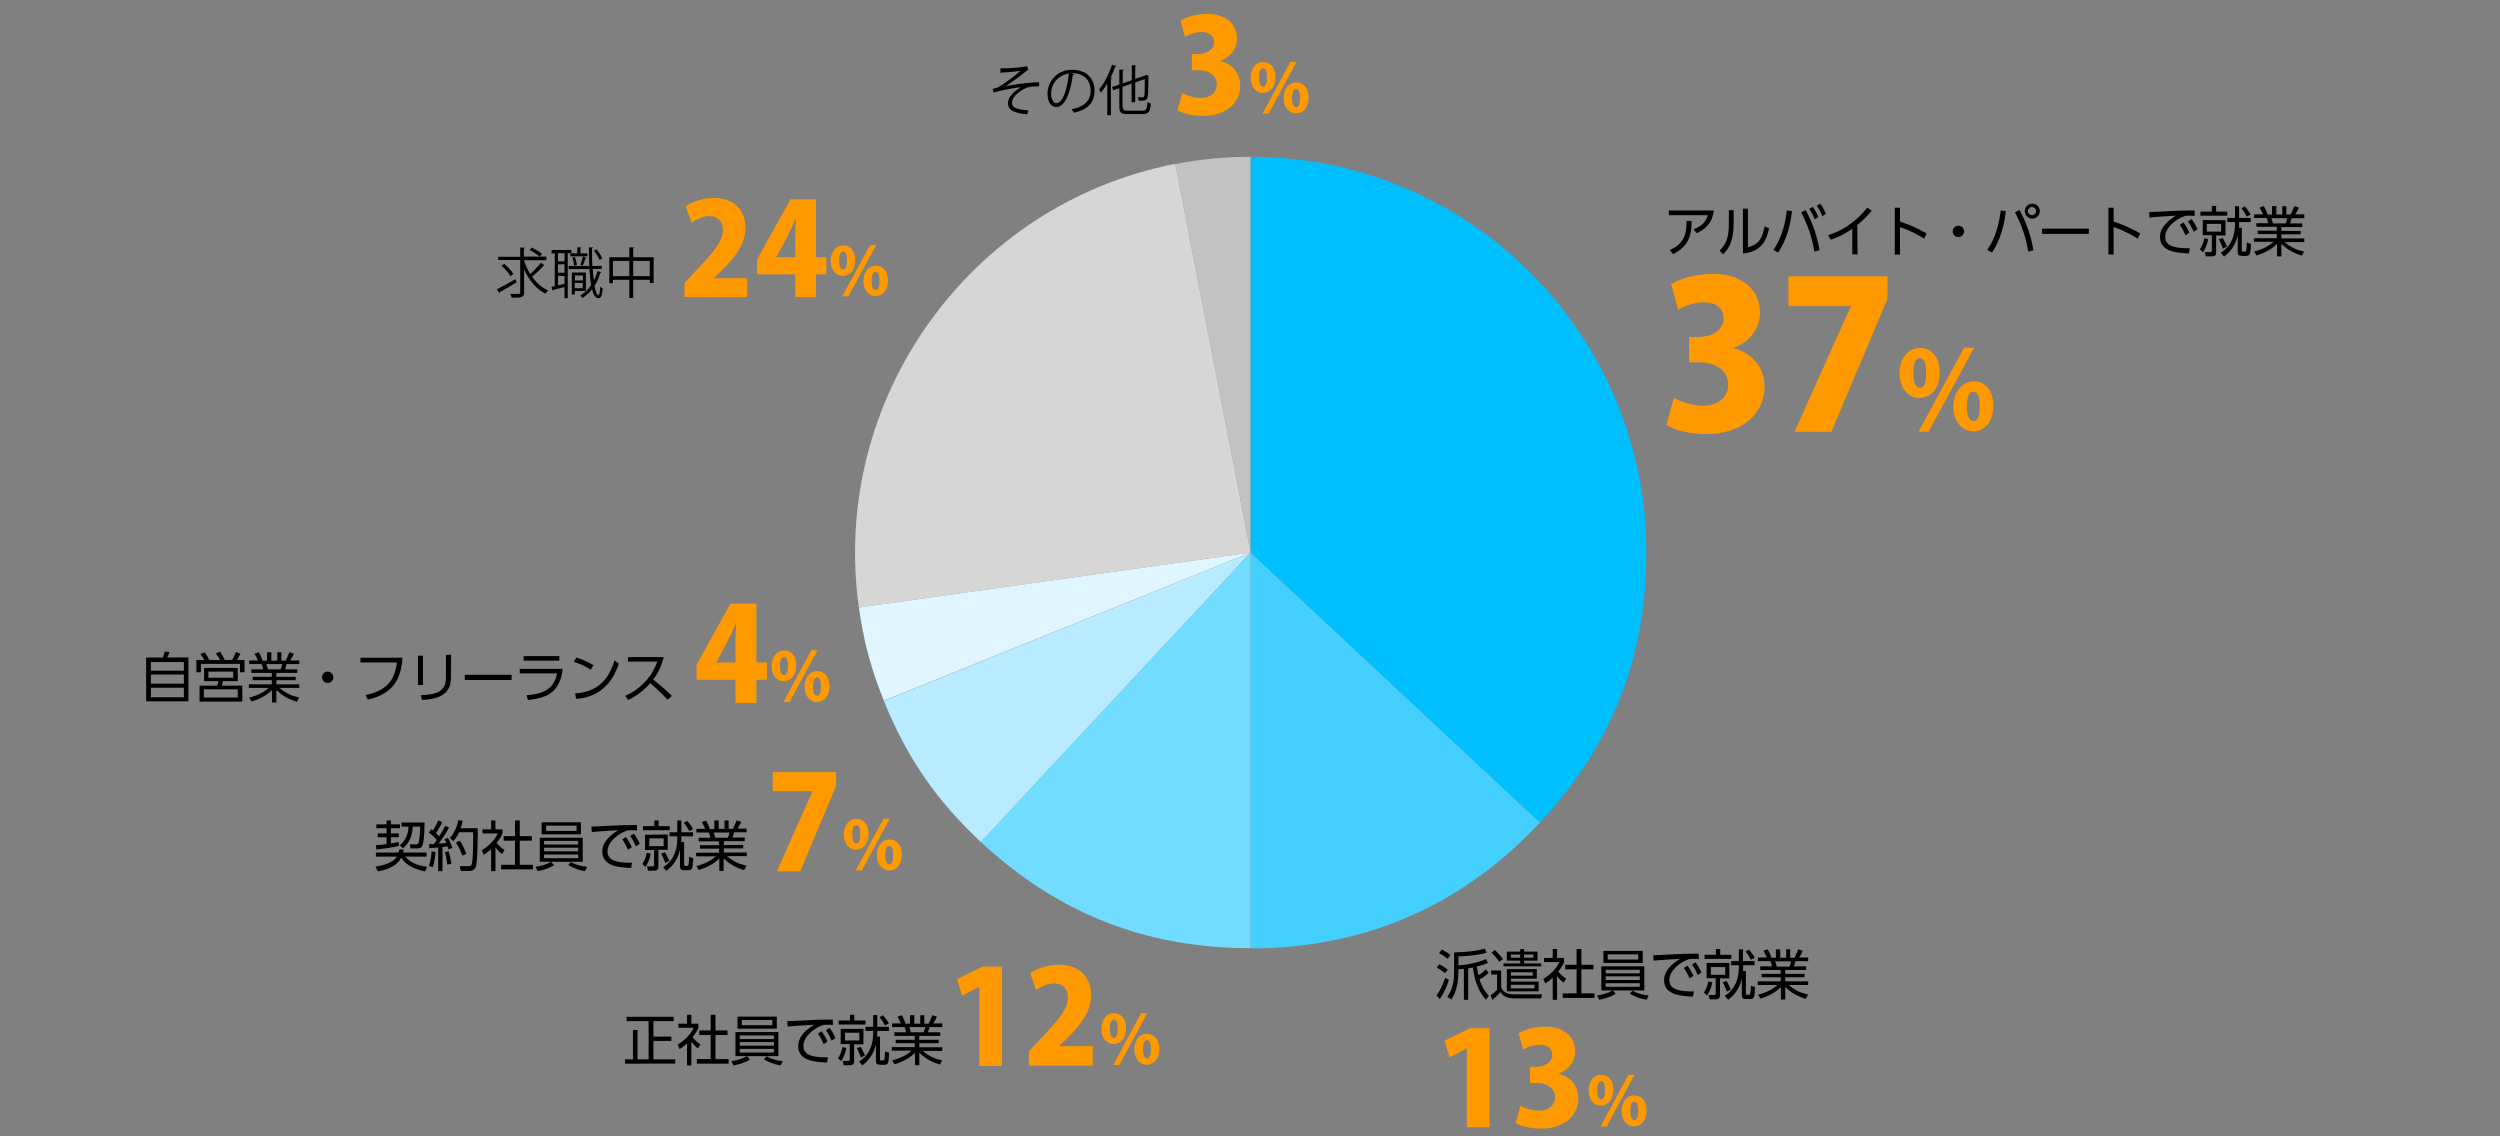 <?xml version="1.0" encoding="utf-8"?>
<!-- Generator: Adobe Illustrator 19.2.1, SVG Export Plug-In . SVG Version: 6.00 Build 0)  -->
<svg version="1.1" id="レイヤー_1" xmlns="http://www.w3.org/2000/svg" xmlns:xlink="http://www.w3.org/1999/xlink" x="0px"
	 y="0px" viewBox="0 0 1100 500" style="enable-background:new 0 0 1100 500;" xml:space="preserve">
<rect x="0" y="0" width="1100" height="500" fill="#808080" stroke="none"/>
<style type="text/css">
	.st0{fill:#C2C2C2;}
	.st1{fill:#D6D6D6;}
	.st2{fill:#DFF5FF;}
	.st3{fill:#B8EBFF;}
	.st4{fill:#72DCFF;}
	.st5{fill:#43D0FF;}
	.st6{fill:#00BFFF;}
	.st7{fill:#FF9900;}
</style>
<g>
	<g>
		<g>
			<g>
				<path class="st0" d="M550.3,243.1L517.1,72.2c11.3-2.2,21.7-3.2,33.2-3.2V243.1z"/>
			</g>
		</g>
		<g>
			<g>
				<path class="st1" d="M550.3,243.1l-172.4,24.2c-12.8-91.4,48.6-177.5,139.2-195.2L550.3,243.1z"/>
			</g>
		</g>
		<g>
			<g>
				<path class="st2" d="M550.3,243.1l-161.4,65.2c-5.8-14.3-8.8-25.8-11-41L550.3,243.1z"/>
			</g>
		</g>
		<g>
			<g>
				<path class="st3" d="M550.3,243.1L431.6,370.5c-19.7-18.4-32.6-37.2-42.7-62.1L550.3,243.1z"/>
			</g>
		</g>
		<g>
			<g>
				<path class="st4" d="M550.3,243.1v174.1c-46.2,0-85-15.3-118.8-46.8L550.3,243.1z"/>
			</g>
		</g>
		<g>
			<g>
				<path class="st5" d="M550.3,243.1l127.3,118.8c-34.1,36.6-77.3,55.4-127.3,55.4V243.1z"/>
			</g>
		</g>
		<g>
			<g>
				<path class="st6" d="M550.3,243.1V69c96.2,0,174.1,78,174.1,174.1c0,46.2-15.3,85-46.8,118.8L550.3,243.1z"/>
			</g>
		</g>
	</g>
	<g>
		<path class="st7" d="M328.7,130.7h-27.5v-6.2l5-5.4c7.4-7.8,11.9-12.8,11.9-18c0-3.3-2-6-6.1-6c-2.9,0-5.7,1.5-7.7,2.9l-2.6-7.2
			c2.7-1.9,7.4-3.7,12.3-3.7c9.7,0,14,5.9,14,13.1c0,7.5-5,13.4-10.2,18.6l-3.6,3.5v0.1h14.6L328.7,130.7L328.7,130.7z"/>
		<path class="st7" d="M359,130.7h-9.1v-10h-16.8v-6.5l14.7-26.5H359v25.5h4.6v7.5H359V130.7z M341.7,113.2h8.2v-8.8
			c0-2.4,0.2-5.3,0.3-7.9H350c-1.2,2.5-2.3,5.1-3.6,7.7l-4.8,8.8v0.2H341.7z"/>
		<path class="st7" d="M376.3,114.5c0,4.6-2.6,6.9-5.4,6.9c-3.3,0-5.4-3-5.4-6.6s2-6.8,5.5-6.8C374.8,107.9,376.3,111.3,376.3,114.5
			z M369.2,114.8c0,2.4,0.6,3.8,1.8,3.8c1.1,0,1.7-1.4,1.7-3.9c0-2.4-0.4-4-1.7-4C369.2,110.7,369.2,113.8,369.2,114.8z
			 M373.3,130.4h-2.7l12.2-22.5h2.7L373.3,130.4z M390.7,123.4c0,4.6-2.6,6.9-5.4,6.9c-3.3,0-5.4-3-5.4-6.6s2-6.8,5.5-6.8
			C389.2,116.9,390.7,120.3,390.7,123.4z M383.5,123.8c0,2.4,0.6,3.8,1.8,3.8c1.1,0,1.7-1.4,1.7-3.9c0-2.3-0.4-4-1.7-4
			C384.6,119.6,383.5,120.2,383.5,123.8z"/>
	</g>
	<g>
		<path class="st7" d="M537.1,26.9c4.8,1.1,8.6,5.1,8.6,10.8c0,7.4-6.1,13.3-16.4,13.3c-4.8,0-9-1.1-11.2-2.5l2.1-7.6
			c1.7,1,5.1,2.2,8.2,2.2c4.5,0,7-2.6,7-5.9c0-4.4-3.9-6.3-8.1-6.3h-2.9v-7.1h2.6c3.2,0,7.2-1.6,7.2-5.2c0-2.6-1.9-4.5-5.5-4.5
			c-2.8,0-5.6,1.1-7.3,2.1l-2-7.2c2.3-1.4,7-2.9,11.7-2.9c8.6,0,13.2,4.9,13.2,10.8c0,4.5-2.7,8.1-7.3,9.9v0.1H537.1z"/>
		<path class="st7" d="M561.2,33.9c0,4.6-2.7,7-5.5,7c-3.3,0-5.4-3-5.4-6.7s2-6.9,5.5-6.9C559.6,27.2,561.2,30.6,561.2,33.9z
			 M554,34.2c0,2.4,0.6,3.9,1.8,3.9s1.7-1.4,1.7-4c0-2.4-0.4-4-1.7-4C554,30,554,33.2,554,34.2z M558.2,50h-2.7l12.3-22.8h2.7
			L558.2,50z M575.8,42.9c0,4.7-2.6,7-5.5,7c-3.4,0-5.5-3-5.5-6.7s2-6.9,5.5-6.9C574.3,36.3,575.8,39.7,575.8,42.9z M568.5,43.3
			c0,2.4,0.7,3.8,1.8,3.8c1.2,0,1.7-1.4,1.7-4c0-2.4-0.4-4-1.7-4C569.6,39.1,568.5,39.7,568.5,43.3z"/>
	</g>
	<g>
		<path class="st7" d="M762.9,153.3c7.5,1.8,13.5,7.9,13.5,16.9c0,11.5-9.5,20.8-25.7,20.8c-7.5,0-14-1.8-17.5-4l3.3-12
			c2.6,1.6,8,3.5,12.9,3.5c7,0,11-4,11-9.2c0-6.8-6.1-9.9-12.7-9.9h-4.5v-11.1h4c5,0,11.2-2.4,11.2-8.2c0-4.1-3-7.1-8.6-7.1
			c-4.4,0-8.8,1.8-11.4,3.3l-3.1-11.3c3.6-2.3,10.9-4.5,18.4-4.5c13.5,0,20.7,7.7,20.7,16.9c0,7-4.2,12.7-11.4,15.6v0.3H762.9z"/>
		<path class="st7" d="M786.9,121.6h43.6v9.9L805.8,190h-16.2l24.7-55.1v-0.2h-27.4L786.9,121.6L786.9,121.6z"/>
		<path class="st7" d="M853.5,163.8c0,7.5-4.3,11.3-8.9,11.3c-5.4,0-8.8-4.8-8.8-10.8s3.3-11.2,9-11.2
			C851,153.1,853.5,158.6,853.5,163.8z M841.9,164.4c0,3.9,1,6.2,2.9,6.2s2.7-2.3,2.7-6.5c0-3.9-0.7-6.5-2.8-6.5
			C841.9,157.6,841.9,162.7,841.9,164.4z M848.6,189.9h-4.4l20-36.9h4.4L848.6,189.9z M877.1,178.5c0,7.5-4.3,11.3-8.8,11.3
			c-5.4,0-8.8-4.8-8.8-10.8s3.3-11.2,9-11.2C874.6,167.8,877.1,173.3,877.1,178.5z M865.4,179.1c0,3.9,1.1,6.2,3,6.2
			s2.7-2.3,2.7-6.5c0-3.8-0.7-6.5-2.8-6.5C867.1,172.3,865.4,173.2,865.4,179.1z"/>
	</g>
	<g>
		<path class="st7" d="M645.4,496v-34.7h-0.1l-7.5,3.9l-2.2-7.3l11.2-5.5h8.6V496H645.4z"/>
		<path class="st7" d="M685.9,472.5c4.8,1.1,8.6,5.1,8.6,10.8c0,7.4-6.1,13.3-16.4,13.3c-4.8,0-9-1.1-11.2-2.5l2.1-7.6
			c1.7,1,5.1,2.2,8.2,2.2c4.5,0,7-2.6,7-5.9c0-4.4-3.9-6.3-8.1-6.3h-2.9v-7.1h2.6c3.2,0,7.2-1.6,7.2-5.2c0-2.6-1.9-4.5-5.5-4.5
			c-2.8,0-5.6,1.1-7.3,2.1l-2-7.2c2.3-1.4,7-2.9,11.7-2.9c8.6,0,13.2,4.9,13.2,10.8c0,4.5-2.7,8.1-7.3,9.9v0.1H685.9z"/>
		<path class="st7" d="M709.9,479.5c0,4.6-2.7,7-5.5,7c-3.3,0-5.4-3-5.4-6.7s2-6.9,5.5-6.9C708.4,472.9,709.9,476.3,709.9,479.5z
			 M702.7,479.8c0,2.4,0.6,3.9,1.8,3.9s1.7-1.4,1.7-4c0-2.4-0.4-4-1.7-4C702.8,475.7,702.7,478.8,702.7,479.8z M706.9,495.7h-2.7
			l12.3-22.8h2.7L706.9,495.7z M724.5,488.6c0,4.7-2.6,7-5.5,7c-3.4,0-5.5-3-5.5-6.7s2-6.9,5.5-6.9C723,482,724.5,485.4,724.5,488.6
			z M717.3,489c0,2.4,0.7,3.8,1.8,3.8c1.2,0,1.7-1.4,1.7-4c0-2.4-0.4-4-1.7-4C718.3,484.8,717.3,485.3,717.3,489z"/>
	</g>
	<g>
		<path d="M754.1,92.6c-0.9,6.4-4.4,8.4-7.5,10l-1.4-1.7c4.7-1.9,5.7-4.3,6.2-6.2h-17.1v-2.1C734.3,92.6,754.1,92.6,754.1,92.6z
			 M734.7,110c6.6-2.8,7.4-7.5,7.4-12.8h2.2c0,4.7-0.4,10.9-8.2,14.6L734.7,110z"/>
		<path d="M762.8,98.3c0,7.8-2.2,11.2-4.6,13.6l-1.6-1.6c2.7-2.7,4.1-5.4,4.1-11.8v-6h2.1V98.3z M769.1,108.8c3-0.9,6-1.8,7.3-9.2
			l2,0.9c-1.1,4.8-3,10.3-11.5,11V91.8h2.2V108.8z"/>
		<path d="M788.5,92.9c-1.2,10.4-4.5,15.7-6.1,18.2l-2.1-1.1c2-3.1,4.8-7.8,5.9-17.4L788.5,92.9z M798.3,110.7
			c-0.9-5.7-2.6-11.2-5.8-17.3l2-1c1.5,2.8,4.7,9.1,6.1,17.7L798.3,110.7z M797.6,91c0.6,0.9,1.5,2.1,2.5,4.5l-1.6,1
			c-0.8-1.9-1.3-2.9-2.4-4.6L797.6,91z M800.9,89.6c1,1.3,1.6,2.5,2.5,4.5l-1.6,1c-0.7-1.9-1.3-2.9-2.4-4.6L800.9,89.6z"/>
		<path d="M817.3,111.9H815v-11.2c-3.3,2.3-6.4,3.7-9.5,4.8l-1.1-2c6.8-2.1,12.7-6.5,17.2-12.1l2,1.3c-1.1,1.2-3,3.6-6.4,6.3
			L817.3,111.9L817.3,111.9z"/>
		<path d="M846.6,105c-1.6-1-5.6-3.4-10.6-5.1V112h-2.3V91.4h2.3v6.1c4.5,1.4,8.3,3.3,11.7,5.2L846.6,105z"/>
		<path d="M864.2,101.8c0,1.3-1.1,2.5-2.5,2.5s-2.5-1.1-2.5-2.5s1.1-2.5,2.5-2.5C863.1,99.3,864.2,100.4,864.2,101.8z"/>
		<path d="M882.6,92.9c-1.2,10.4-4.5,15.7-6.1,18.2l-2.1-1.1c2-3.1,4.8-7.8,5.9-17.4L882.6,92.9z M892.4,110.7
			c-0.9-5.7-2.6-11.2-5.8-17.3l2-1c1.5,2.8,4.7,9.1,6.1,17.7L892.4,110.7z M897.5,92.9c0,1.8-1.5,3.3-3.3,3.3s-3.3-1.5-3.3-3.3
			c0-1.9,1.5-3.3,3.3-3.3S897.5,91,897.5,92.9z M892.3,92.9c0,1,0.8,1.8,1.8,1.8s1.8-0.8,1.8-1.8s-0.8-1.8-1.8-1.8
			S892.3,91.9,892.3,92.9z"/>
		<path d="M919.1,100.6v2.3h-20.6v-2.3H919.1z"/>
		<path d="M940.6,105c-1.6-1-5.6-3.4-10.6-5.1V112h-2.3V91.4h2.3v6.1c4.5,1.4,8.3,3.3,11.7,5.2L940.6,105z"/>
		<path d="M965.7,95c-1-0.1-1.8-0.1-2.4-0.1c-1.2,0-1.7,0-2.4,0.3c-3.5,1.2-8.2,4.9-8.2,9c0,3.1,2.3,4.1,4.8,4.6
			c1.5,0.3,3.9,0.5,6,0.4l-0.4,2.3c-4.7-0.2-12.7-0.5-12.7-7.2c0-4.6,4.2-7.7,7-9.4c-0.7,0-9,0.5-11.6,0.8l-0.2-2.4
			c1.2,0,5.3-0.2,6.6-0.3c5.7-0.3,7.9-0.4,13.4-0.4L965.7,95z M960.7,97.9c1.1,1.4,1.8,2.7,2.6,4.5l-1.7,1.1c-0.8-1.9-1.4-3-2.5-4.6
			L960.7,97.9z M964.3,96.4c1.2,1.5,1.8,2.7,2.6,4.5l-1.7,1.1c-0.8-1.9-1.4-3-2.5-4.6L964.3,96.4z"/>
		<path d="M967.9,109.7c1.1-1.4,1.8-3.6,2-4.9l1.7,0.4c-0.1,0.7-0.6,3.4-2.3,5.8L967.9,109.7z M973.2,93.1v-2.5h1.9v2.5h4.9v1.8
			h-11.8v-1.8H973.2z M979.2,96.9v6.7h-4.1v7.4c0,0.6,0,1.8-1.8,1.8h-2.8l-0.4-1.9h2.5c0.4,0,0.6-0.3,0.6-0.6v-6.8h-4v-6.7
			L979.2,96.9L979.2,96.9z M977.3,98.5H971v3.4h6.3V98.5z M978.1,109.4c-0.4-1.1-1-2.8-1.8-4.1l1.7-0.6c0.6,1.1,1.4,2.6,1.9,3.8
			L978.1,109.4z M977.2,111.2c2-1.3,6.2-4.5,6.2-12.7v-0.8H980v-1.8h3.4v-5.2h1.8v5.2h5.1v1.8h-5.1v0.9c0,0.5,0,0.9-0.1,1.6h1.3v10
			c0,0.3,0,0.5,0.5,0.5h0.7c0.5,0,0.6-0.2,0.7-0.4c0.2-0.5,0.3-2.6,0.3-3.6l1.8,0.6c0,1.7-0.2,3.6-0.4,4.2c-0.2,0.7-0.8,1.1-1.7,1.1
			h-1.8c-1.5,0-1.9-0.5-1.9-1.8v-7.2c-1.2,5.5-4.6,8.2-6,9.3L977.2,111.2z M988.6,95.3c-0.7-1.3-1.4-2.5-2.4-3.6l1.5-0.9
			c1.4,1.5,2.4,3.3,2.6,3.6L988.6,95.3z"/>
		<path d="M1012.8,112.5c-4.8-1.6-6.7-3.1-9-5.2v5.5h-1.9v-5.5c-2.7,2.7-5.9,4.1-9,5.1l-1.1-1.7c4.6-1.3,6.6-2.6,8.6-4.3h-8.7v-1.6
			h10.1V103h-8.4v-1.5h8.4v-1.7h-9v-1.6h5.2c-0.1-0.4-0.3-1.4-0.7-2.3h-5.5v-1.6h3.9c-0.5-1.1-0.6-1.4-1.5-3l1.9-0.6
			c0.8,1.4,1.2,2.3,1.6,3.7h2v-3.7h1.9v3.7h2.6v-3.7h1.8v3.7h1.9c0.2-0.4,1-2,1.6-3.7l2,0.6c-0.4,1.1-0.9,1.9-1.6,3h4V96h-5.6
			c-0.3,1.1-0.3,1.2-0.7,2.3h5.4v1.6h-9.2v1.7h8.5v1.5h-8.5v1.8h10.1v1.6h-8.7c2.9,2.4,5.3,3.5,8.6,4.2L1012.8,112.5z M1005.7,98.3
			c0.3-0.7,0.4-1.2,0.7-2.3h-7c0.2,0.7,0.6,1.8,0.7,2.3H1005.7z"/>
	</g>
	<g>
		<path d="M632.1,438c1.6-2.3,2.7-4.6,3.8-7.8l1.6,1c-1.2,3.6-2.3,5.9-4,8.4L632.1,438z M635.8,428.2c-1.1-1-2.2-1.7-3.6-2.4l1-1.5
			c1.6,0.6,3,1.7,3.8,2.4L635.8,428.2z M637,421.9c-0.7-0.6-2-1.6-3.8-2.5l1.2-1.6c1.2,0.6,2.3,1.2,3.8,2.4L637,421.9z M655,428
			c-1.2,1.2-2.4,2.1-4,3c1.2,3.8,2.8,5.7,4.1,7.2l-1.3,1.7c-4.1-4.4-5.4-11.1-5.7-14.2c-0.7,0.1-1.4,0.3-2.1,0.4v13.8h-1.9v-13.6
			c-0.4,0-0.9,0.1-2.4,0.2v1c0,7.7-2.4,11.1-3.1,12.3l-1.8-1.2c2.8-3.9,3-8,3-11.1v-8.4c8.2-0.3,11-1,13.5-1.7l0.8,1.8
			c-4.3,1.2-8.8,1.5-12.4,1.6v4c4-0.3,8.5-1.2,12.1-2.8l0.9,1.7c-1,0.4-2.2,0.9-4.9,1.6c0.3,2,0.6,3.3,0.7,3.8
			c0.2-0.1,1.8-1,3.3-2.6L655,428z"/>
		<path d="M660.5,427v7.1c0.6,3.1,4,3.4,5.6,3.4h12.4l-0.4,1.8h-11.9c-4.2,0-5.4-1.9-6-2.8c-0.6,0.7-1.4,1.6-3.5,3.5l-0.8-2.1
			c1.2-0.8,1.9-1.4,2.8-2.4v-6.7h-2.6V427H660.5z M659.7,423.2c-0.5-0.7-1.4-2.1-3.4-4l1.4-1.2c2.4,2.2,3.1,3.3,3.6,4L659.7,423.2z
			 M678.1,425.2h-16.6v-1.3h7.4v-1.2H663v-4h5.9v-1.1h1.7v1.1h5.9v4h-5.9v1.2h7.5L678.1,425.2L678.1,425.2z M676.2,430.6h-11.4v1.3
			H677v4.3h-14v-9.8h13.2V430.6z M668.9,420h-4.1v1.4h4.1V420z M674.4,427.8h-9.6v1.5h9.6V427.8z M675.2,433.3h-10.4v1.6h10.4V433.3
			z M674.7,420h-4.1v1.4h4.1V420z"/>
		<path d="M685.1,439.9h-1.9v-9.7c-1.5,1.4-2.6,2.1-3.3,2.5l-0.8-2c4-2.4,6.2-5.5,7-7.4h-6.7v-1.8h3.8v-3.9h1.9v3.9h3.1v1.8
			c-0.2,0.6-0.9,2.1-2.6,4.2c1.3,1.5,2.1,2.2,3.5,3.1l-1.1,1.8c-1.3-1-1.5-1.3-2.9-2.9V439.9z M695.8,417.6v6.9h5.3v2h-5.3v10.6h5.8
			v2h-14v-2h6.1v-10.6h-5v-2h5v-6.9H695.8z"/>
		<path d="M710.9,437.3c-2.1,1.3-4.7,2.1-7.2,2.6l-1-1.9c2.5-0.3,4.9-1.1,6.9-2.2L710.9,437.3z M723.5,425.2v10.6h-18.9v-10.6H723.5
			z M722.8,418.4v5.3h-17.3v-5.3H722.8z M706.5,426.7v1.6h15v-1.6H706.5z M706.5,429.6v1.6h15v-1.6H706.5z M706.5,432.6v1.6h15v-1.6
			H706.5z M707.4,419.9v2.3h13.4v-2.3H707.4z M718.3,435.9c2.1,1.2,4.6,1.9,7.1,2.1l-0.9,1.9c-2.7-0.4-5.2-1.4-7.4-2.7L718.3,435.9z
			"/>
		<path d="M747.5,422c-1-0.1-1.8-0.1-2.4-0.1c-1.2,0-1.7,0-2.4,0.3c-3.5,1.2-8.2,4.9-8.2,9c0,3.1,2.3,4.1,4.8,4.6
			c1.5,0.3,3.9,0.5,6,0.4l-0.4,2.3c-4.7-0.2-12.7-0.5-12.7-7.2c0-4.6,4.2-7.7,7-9.4c-0.7,0-9,0.5-11.6,0.8l-0.2-2.4
			c1.2,0,5.3-0.2,6.6-0.3c5.7-0.3,7.9-0.4,13.4-0.4L747.5,422z M742.5,424.9c1.1,1.4,1.8,2.7,2.6,4.5l-1.7,1.1
			c-0.8-1.9-1.4-3-2.5-4.6L742.5,424.9z M746,423.4c1.2,1.5,1.8,2.7,2.6,4.5L747,429c-0.8-1.9-1.4-3-2.5-4.6L746,423.4z"/>
		<path d="M749.7,436.7c1.1-1.4,1.8-3.6,2-4.9l1.7,0.4c-0.1,0.7-0.6,3.4-2.3,5.8L749.7,436.7z M755,420.1v-2.5h1.9v2.5h4.9v1.8H750
			v-1.8H755z M760.9,423.8v6.7h-4.1v7.4c0,0.6,0,1.8-1.8,1.8h-2.8l-0.4-1.9h2.5c0.4,0,0.6-0.3,0.6-0.6v-6.8h-4v-6.7h10V423.8z
			 M759.1,425.5h-6.3v3.4h6.3V425.5z M759.8,436.3c-0.4-1.1-1-2.8-1.8-4.1l1.7-0.6c0.6,1.1,1.4,2.6,1.9,3.8L759.8,436.3z
			 M758.9,438.2c2-1.3,6.2-4.5,6.2-12.7v-0.8h-3.4v-1.8h3.4v-5.2h1.8v5.2h5.1v1.8h-5v0.9c0,0.5,0,0.9-0.1,1.6h1.3v10
			c0,0.3,0,0.5,0.5,0.5h0.7c0.5,0,0.6-0.2,0.7-0.4c0.2-0.5,0.3-2.6,0.3-3.6l1.8,0.6c0,1.7-0.2,3.6-0.4,4.2c-0.2,0.7-0.8,1.1-1.7,1.1
			h-1.8c-1.5,0-1.9-0.5-1.9-1.8v-7.2c-1.2,5.5-4.6,8.2-6,9.3L758.9,438.2z M770.4,422.3c-0.7-1.3-1.4-2.5-2.4-3.6l1.5-0.9
			c1.4,1.5,2.4,3.3,2.6,3.6L770.4,422.3z"/>
		<path d="M794.5,439.5c-4.8-1.6-6.7-3.1-9-5.2v5.5h-1.9v-5.5c-2.7,2.7-5.9,4.1-9,5.1l-1.1-1.7c4.6-1.3,6.6-2.6,8.6-4.3h-8.7v-1.6
			h10.1V430h-8.4v-1.5h8.4v-1.7h-9v-1.6h5.2c-0.1-0.4-0.3-1.4-0.7-2.3h-5.5v-1.6h3.9c-0.5-1.1-0.6-1.4-1.5-3l1.9-0.6
			c0.8,1.4,1.2,2.3,1.6,3.7h2v-3.7h1.9v3.7h2.6v-3.7h1.8v3.7h1.9c0.2-0.4,1-2,1.6-3.7l2,0.6c-0.4,1.1-0.9,1.9-1.6,3h4v1.6H790
			c-0.3,1.1-0.3,1.2-0.7,2.3h5.4v1.6h-9.2v1.7h8.5v1.5h-8.5v1.8h10.1v1.6H787c2.9,2.4,5.3,3.5,8.6,4.2L794.5,439.5z M787.4,425.3
			c0.3-0.7,0.4-1.2,0.7-2.3h-7c0.2,0.7,0.6,1.8,0.7,2.3H787.4z"/>
	</g>
	<g>
		<path class="st7" d="M430.9,468.9v-34.7h-0.1l-7.5,3.9l-2.2-7.3l11.2-5.5h8.6V469h-10V468.9z"/>
		<path class="st7" d="M480.6,468.9h-27.9v-6.3l5.1-5.5c7.5-7.9,12.1-13,12.1-18.3c0-3.3-2-6.1-6.2-6.1c-2.9,0-5.8,1.5-7.8,2.9
			l-2.6-7.4c2.7-2,7.5-3.7,12.5-3.7c9.8,0,14.3,6,14.3,13.3c0,7.6-5.1,13.6-10.4,18.9l-3.7,3.5v0.1h14.8v8.6H480.6z"/>
		<path class="st7" d="M495.5,452.4c0,4.6-2.7,7-5.5,7c-3.3,0-5.4-3-5.4-6.7s2-6.9,5.5-6.9C494,445.8,495.5,449.2,495.5,452.4z
			 M488.3,452.8c0,2.4,0.6,3.9,1.8,3.9s1.7-1.4,1.7-4c0-2.4-0.4-4-1.7-4C488.4,448.6,488.3,451.7,488.3,452.8z M492.5,468.6h-2.7
			l12.3-22.8h2.7L492.5,468.6z M510.1,461.5c0,4.7-2.6,7-5.5,7c-3.4,0-5.5-3-5.5-6.7s2-6.9,5.5-6.9
			C508.6,454.9,510.1,458.3,510.1,461.5z M502.9,461.9c0,2.4,0.7,3.8,1.8,3.8c1.2,0,1.7-1.4,1.7-4c0-2.4-0.4-4-1.7-4
			C503.9,457.7,502.9,458.2,502.9,461.9z"/>
	</g>
	<g>
		<path d="M296.4,447.4v1.9h-8.9v6.8h7.9v1.9h-7.9v8.1h9.6v1.9H275v-1.9h3.5v-12.9h2v12.9h4.9v-16.8h-9.7v-1.9H296.4z"/>
		<path d="M304.2,468.8h-1.9v-9.7c-1.5,1.4-2.6,2.1-3.3,2.5l-0.8-2c4-2.4,6.2-5.5,7-7.4h-6.7v-1.8h3.8v-3.9h1.9v3.9h3.1v1.8
			c-0.2,0.6-0.9,2.1-2.6,4.2c1.3,1.5,2.1,2.2,3.5,3.1l-1.1,1.8c-1.3-1-1.5-1.3-2.9-2.9V468.8z M314.8,446.5v6.9h5.3v2h-5.3V466h5.8
			v2h-14v-2h6.1v-10.6h-5v-2h5v-6.9H314.8z"/>
		<path d="M330,466.2c-2.1,1.3-4.7,2.1-7.2,2.6l-1-1.9c2.5-0.3,4.9-1.1,6.9-2.2L330,466.2z M342.5,454.1v10.6h-18.9v-10.6H342.5z
			 M341.8,447.3v5.3h-17.3v-5.3H341.8z M325.5,455.6v1.6h15v-1.6H325.5z M325.5,458.5v1.6h15v-1.6H325.5z M325.5,461.5v1.6h15v-1.6
			H325.5z M326.4,448.8v2.3h13.4v-2.3H326.4z M337.3,464.8c2.1,1.2,4.6,1.9,7.1,2.1l-0.9,1.9c-2.7-0.4-5.2-1.4-7.4-2.7L337.3,464.8z
			"/>
		<path d="M366.5,451c-1-0.1-1.8-0.1-2.4-0.1c-1.2,0-1.7,0-2.4,0.3c-3.5,1.2-8.2,4.9-8.2,9c0,3.1,2.3,4.1,4.8,4.6
			c1.5,0.3,3.9,0.5,6,0.4l-0.4,2.3c-4.7-0.2-12.7-0.5-12.7-7.2c0-4.6,4.2-7.7,7-9.4c-0.7,0-9,0.5-11.6,0.8l-0.2-2.4
			c1.2,0,5.3-0.2,6.6-0.3c5.7-0.3,7.9-0.4,13.4-0.4L366.5,451z M361.5,453.8c1.1,1.4,1.8,2.7,2.6,4.5l-1.7,1.1
			c-0.8-1.9-1.4-3-2.5-4.6L361.5,453.8z M365,452.3c1.2,1.5,1.8,2.7,2.6,4.5l-1.7,1.1c-0.8-1.9-1.4-3-2.5-4.6L365,452.3z"/>
		<path d="M368.7,465.6c1.1-1.4,1.8-3.6,2-4.9l1.7,0.4c-0.1,0.7-0.6,3.4-2.3,5.8L368.7,465.6z M374,449v-2.5h1.9v2.5h4.9v1.8H369
			V449H374z M379.9,452.8v6.7h-4.1v7.4c0,0.6,0,1.8-1.8,1.8h-2.8l-0.4-1.9h2.5c0.4,0,0.6-0.3,0.6-0.6v-6.8h-4v-6.7h10V452.8z
			 M378.1,454.4h-6.3v3.4h6.3V454.4z M378.8,465.3c-0.4-1.1-1-2.8-1.8-4.1l1.7-0.6c0.6,1.1,1.4,2.6,1.9,3.8L378.8,465.3z M378,467.1
			c2-1.3,6.2-4.5,6.2-12.7v-0.8h-3.4v-1.8h3.4v-5.2h1.8v5.2h5.1v1.8H386v0.9c0,0.5,0,0.9-0.1,1.6h1.3v10c0,0.3,0,0.5,0.5,0.5h0.7
			c0.5,0,0.6-0.2,0.7-0.4c0.2-0.5,0.3-2.6,0.3-3.6l1.8,0.6c0,1.7-0.2,3.6-0.4,4.2c-0.2,0.7-0.8,1.1-1.7,1.1h-1.8
			c-1.5,0-1.9-0.5-1.9-1.8v-7.2c-1.2,5.5-4.6,8.2-6,9.3L378,467.1z M389.4,451.2c-0.7-1.3-1.4-2.5-2.4-3.6l1.5-0.9
			c1.4,1.5,2.4,3.3,2.6,3.6L389.4,451.2z"/>
		<path d="M413.5,468.4c-4.8-1.6-6.7-3.1-9-5.2v5.5h-1.9v-5.5c-2.7,2.7-5.9,4.1-9,5.1l-1.1-1.7c4.6-1.3,6.6-2.6,8.6-4.3h-8.7v-1.6
			h10.1V459h-8.4v-1.5h8.4v-1.7h-9v-1.6h5.2c-0.1-0.4-0.3-1.4-0.7-2.3h-5.5v-1.6h3.9c-0.5-1.1-0.6-1.4-1.5-3l1.9-0.6
			c0.8,1.4,1.2,2.3,1.6,3.7h2v-3.7h1.9v3.7h2.6v-3.7h1.8v3.7h1.9c0.2-0.4,1-2,1.6-3.7l2,0.6c-0.4,1.1-0.9,1.9-1.6,3h4v1.6H409
			c-0.3,1.1-0.3,1.2-0.7,2.3h5.4v1.6h-9.2v1.7h8.5v1.5h-8.5v1.8h10.1v1.6H406c2.9,2.4,5.3,3.5,8.6,4.2L413.5,468.4z M406.4,454.2
			c0.3-0.7,0.4-1.2,0.7-2.3h-7c0.2,0.7,0.6,1.8,0.7,2.3H406.4z"/>
	</g>
	<g>
		<path class="st7" d="M340,339.7h27.8v6.3l-15.7,37.4h-10.3l15.7-35.2v-0.1H340V339.7z"/>
		<path class="st7" d="M382.2,366.9c0,4.6-2.7,7-5.5,7c-3.3,0-5.4-3-5.4-6.7s2-6.9,5.5-6.9C380.6,360.3,382.2,363.7,382.2,366.9z
			 M375,367.2c0,2.4,0.6,3.9,1.8,3.9c1.2,0,1.7-1.4,1.7-4c0-2.4-0.4-4-1.7-4C375,363,375,366.2,375,367.2z M379.2,383h-2.7
			l12.3-22.8h2.7L379.2,383z M396.8,376c0,4.7-2.6,7-5.5,7c-3.4,0-5.5-3-5.5-6.7s2-6.9,5.5-6.9C395.3,369.4,396.8,372.8,396.8,376z
			 M389.5,376.4c0,2.4,0.7,3.8,1.8,3.8c1.2,0,1.7-1.4,1.7-4c0-2.4-0.4-4-1.7-4C390.6,372.2,389.5,372.7,389.5,376.4z"/>
	</g>
	<g>
		<path d="M165.2,381.3c1.4-0.2,4.4-0.6,7.4-2.4c0.9-0.5,1.5-1.2,2-2h-9.2v-1.8h10c0.1-0.5,0.2-0.8,0.3-1.3h1.9
			c-0.1,0.6-0.1,0.8-0.2,1.3h10.3v1.8h-9.4c1.4,1.6,3.9,3.8,9.6,4.5l-0.8,2c-5.2-0.9-8.8-3.2-10.5-6c-2.4,4.5-8.3,5.6-10.3,6
			L165.2,381.3z M175.6,372.2c-4.5,1-7.8,1.3-10,1.6l-0.2-1.9c1.5-0.1,3.2-0.3,4.7-0.5v-3h-3.9v-1.7h3.9v-2.3h-4.5v-1.7h4.5V361h1.9
			v1.7h4v1.7h-4v2.3h3.5v1.7H172v2.7c1.9-0.3,2.2-0.4,3.4-0.6L175.6,372.2z M186.8,361.9c0,7.1-0.7,9.6-0.9,10
			c-0.2,0.5-0.6,1.4-2.2,1.4h-3.1l-0.3-1.8h2.7c0.9,0,1.1-0.4,1.2-0.8c0.3-0.9,0.6-3.4,0.7-7h-3.3c-0.3,5.7-2.6,8.1-4.3,9.5
			l-1.4-1.3c0.9-0.7,3.6-2.9,3.9-8.2h-3.1v-1.8L186.8,361.9L186.8,361.9z"/>
		<path d="M197.6,364.1c-1.8,3.4-4.2,6.5-4.6,7.1c1.8-0.1,2.7-0.2,3.4-0.3c-0.3-0.7-0.5-1.2-0.8-1.7l1.5-0.6c0.7,1.2,1.7,3.7,2,4.5
			l-1.8,0.6c-0.1-0.4-0.2-0.6-0.4-1.3c-1.3,0.2-1.8,0.2-2.2,0.3v10.6h-1.9v-10.4c-2.4,0.2-3,0.2-3.9,0.3l-0.1-1.8c0.7,0,0.8,0,2.1,0
			c0.7-1,1.1-1.4,1.3-1.8c-0.4-0.5-1.7-2-3.5-3.3l1-1.5c0.2,0.2,0.4,0.3,0.8,0.6c1.1-1.7,1.8-3.1,2.3-4.4l1.8,0.7
			c-0.8,1.8-1.9,3.6-2.8,4.8c0.1,0.1,0.7,0.7,1.4,1.5c1-1.5,1.7-2.7,2.7-4.6L197.6,364.1z M188.7,381c0.3-0.9,1-2.8,1.2-6.4l1.7,0.3
			c0,0.6-0.2,4-1.2,6.7L188.7,381z M196.8,380.4c-0.2-2.1-0.7-4.4-1-5.5l1.6-0.3c0.4,1.3,0.9,3.3,1.2,5.5L196.8,380.4z M198,368.7
			c2.6-3,3.4-6.4,3.6-7.8l2,0.2c-0.2,1.1-0.5,2.1-1,3.3h7.6c0,3.1,0,14.9-0.9,17.1c-0.7,1.7-2.2,1.7-2.8,1.7h-3.8l-0.4-2.1h3.8
			c0.6,0,1.2,0,1.5-1c0.7-2.5,0.6-13.3,0.6-13.9H202c-1,2.2-2,3.3-2.5,3.9L198,368.7z M203.4,376.5c-0.6-1.8-1.7-4.2-2.8-5.8
			l1.7-0.8c1.2,1.7,2.3,4.2,2.9,5.8L203.4,376.5z"/>
		<path d="M218,383.3h-1.9v-9.7c-1.5,1.4-2.6,2.1-3.3,2.5l-0.8-2c4-2.4,6.2-5.5,7-7.4h-6.7v-1.8h3.8V361h1.9v3.9h3.1v1.8
			c-0.2,0.6-0.9,2.1-2.6,4.2c1.3,1.5,2.1,2.2,3.5,3.1l-1.1,1.8c-1.3-1-1.5-1.3-2.9-2.9V383.3z M228.7,361v6.9h5.3v2h-5.3v10.6h5.8v2
			h-14v-2h6.1v-10.6h-5v-2h5V361H228.7z"/>
		<path d="M243.8,380.7c-2.1,1.3-4.7,2.1-7.2,2.6l-1-1.9c2.5-0.3,4.9-1.1,6.9-2.2L243.8,380.7z M256.4,368.6v10.6h-18.9v-10.6H256.4
			z M255.6,361.8v5.3h-17.3v-5.3H255.6z M239.4,370v1.6h15V370H239.4z M239.4,373v1.6h15V373H239.4z M239.4,376v1.6h15V376H239.4z
			 M240.3,363.3v2.3h13.4v-2.3H240.3z M251.2,379.3c2.1,1.2,4.6,1.9,7.1,2.1l-0.9,1.9c-2.7-0.4-5.2-1.4-7.4-2.7L251.2,379.3z"/>
		<path d="M280.3,365.4c-1-0.1-1.8-0.1-2.4-0.1c-1.2,0-1.7,0-2.4,0.3c-3.5,1.2-8.2,4.9-8.2,9c0,3.1,2.3,4.1,4.8,4.6
			c1.5,0.3,3.9,0.5,6,0.4l-0.4,2.3c-4.7-0.2-12.7-0.5-12.7-7.2c0-4.6,4.2-7.7,7-9.4c-0.7,0-9,0.5-11.6,0.8l-0.2-2.4
			c1.2,0,5.3-0.2,6.6-0.3c5.7-0.3,7.9-0.4,13.4-0.4L280.3,365.4z M275.4,368.3c1.1,1.4,1.8,2.7,2.6,4.5l-1.7,1.1
			c-0.8-1.9-1.4-3-2.5-4.6L275.4,368.3z M278.9,366.8c1.2,1.5,1.8,2.7,2.6,4.5l-1.7,1.1c-0.8-1.9-1.4-3-2.5-4.6L278.9,366.8z"/>
		<path d="M282.6,380.1c1.1-1.4,1.8-3.6,2-4.9l1.7,0.4c-0.1,0.7-0.6,3.4-2.3,5.8L282.6,380.1z M287.9,363.5V361h1.9v2.5h4.9v1.8
			h-11.8v-1.8H287.9z M293.8,367.2v6.7h-4.1v7.4c0,0.6,0,1.8-1.8,1.8h-2.8l-0.4-1.9h2.5c0.4,0,0.6-0.3,0.6-0.6V374h-4v-6.7
			L293.8,367.2L293.8,367.2z M292,368.9h-6.3v3.4h6.3V368.9z M292.7,379.7c-0.4-1.1-1-2.8-1.8-4.1l1.7-0.6c0.6,1.1,1.4,2.6,1.9,3.8
			L292.7,379.7z M291.8,381.6c2-1.3,6.2-4.5,6.2-12.7V368h-3.4v-1.8h3.4V361h1.8v5.2h5.1v1.8h-5.1v0.9c0,0.5,0,0.9-0.1,1.6h1.3v10
			c0,0.3,0,0.5,0.5,0.5h0.7c0.5,0,0.6-0.2,0.7-0.4c0.2-0.5,0.3-2.6,0.3-3.6l1.8,0.6c0,1.7-0.2,3.6-0.4,4.2c-0.2,0.7-0.8,1.1-1.7,1.1
			h-1.8c-1.5,0-1.9-0.5-1.9-1.8v-7.2c-1.2,5.5-4.6,8.2-6,9.3L291.8,381.6z M303.3,365.7c-0.7-1.3-1.4-2.5-2.4-3.6l1.5-0.9
			c1.4,1.5,2.4,3.3,2.6,3.6L303.3,365.7z"/>
		<path d="M327.4,382.9c-4.8-1.6-6.7-3.1-9-5.2v5.5h-1.9v-5.5c-2.7,2.7-5.9,4.1-9,5.1l-1.1-1.7c4.6-1.3,6.6-2.6,8.6-4.3h-8.7v-1.6
			h10.1v-1.8H308v-1.5h8.4v-1.7h-9v-1.6h5.2c-0.1-0.4-0.3-1.4-0.7-2.3h-5.5v-1.6h3.9c-0.5-1.1-0.6-1.4-1.5-3l1.9-0.6
			c0.8,1.4,1.2,2.3,1.6,3.7h2V361h1.9v3.7h2.6V361h1.8v3.7h1.9c0.2-0.4,1-2,1.6-3.7l2,0.6c-0.4,1.1-0.9,1.9-1.6,3h4v1.6H323
			c-0.3,1.1-0.3,1.2-0.7,2.3h5.4v1.6h-9.2v1.7h8.5v1.5h-8.5v1.8h10.1v1.6h-8.7c2.9,2.4,5.3,3.5,8.6,4.2L327.4,382.9z M320.3,368.6
			c0.3-0.7,0.4-1.2,0.7-2.3h-7c0.2,0.7,0.6,1.8,0.7,2.3H320.3z"/>
	</g>
	<g>
		<path class="st7" d="M332.9,309.3h-9.3v-10.2h-17.1v-6.6l14.9-26.9h11.4v25.9h4.7v7.6h-4.7v10.2H332.9z M315.3,291.5h8.3v-8.9
			c0-2.5,0.2-5.4,0.3-8h-0.2c-1.2,2.6-2.3,5.2-3.7,7.8l-4.8,9v0.1H315.3z"/>
		<path class="st7" d="M350.4,292.8c0,4.6-2.7,7-5.5,7c-3.3,0-5.4-3-5.4-6.7s2-6.9,5.5-6.9C348.8,286.1,350.4,289.6,350.4,292.8z
			 M343.2,293.1c0,2.4,0.6,3.9,1.8,3.9c1.2,0,1.7-1.4,1.7-4c0-2.4-0.4-4-1.7-4C343.2,288.9,343.2,292.1,343.2,293.1z M347.4,308.9
			h-2.7l12.3-22.8h2.7L347.4,308.9z M365,301.9c0,4.7-2.6,7-5.5,7c-3.4,0-5.5-3-5.5-6.7s2-6.9,5.5-6.9
			C363.5,295.3,365,298.7,365,301.9z M357.7,302.3c0,2.4,0.7,3.8,1.8,3.8c1.2,0,1.7-1.4,1.7-4c0-2.4-0.4-4-1.7-4
			C358.8,298,357.7,298.6,357.7,302.3z"/>
	</g>
	<g>
		<path d="M71.6,289.4c0.5-1.2,0.8-2.3,0.9-2.7l2.1,0.2c-0.2,0.7-0.7,1.9-1,2.4h9.3v19.3H64.3v-19.3h7.3V289.4z M80.9,291.3H66.4
			v3.8h14.5V291.3z M80.9,296.8H66.4v4h14.5V296.8z M80.9,302.6H66.4v4.2h14.5V302.6z"/>
		<path d="M96.8,290.4c-0.6-1.2-1-1.8-1.8-2.9l1.8-0.8c1.1,1.7,1.4,2.2,2.1,3.7h3.2c0.7-1.1,1.1-2,1.7-3.5l2,0.7
			c-0.4,0.9-1,1.9-1.5,2.8h3.3v5.4h-2v-3.7H88.4v3.7h-2v-5.4h3.5c-0.3-0.6-0.9-1.5-1.7-2.6L90,287c1.2,1.6,1.8,2.8,2.1,3.4
			L96.8,290.4L96.8,290.4z M104.6,299.7h-6.4c-0.1,0.3-0.5,1.7-0.6,2h9v7H87.8v-7h7.7c0.3-0.6,0.5-1.5,0.6-2h-6.3v-5.8h14.8V299.7z
			 M104.6,303.3H89.7v3.6h14.9V303.3z M102.6,295.5H91.7v2.7h10.9V295.5z"/>
		<path d="M130.6,308.8c-4.8-1.6-6.7-3.1-9-5.2v5.5h-1.9v-5.5c-2.7,2.7-5.9,4.1-9,5.1l-1.1-1.7c4.6-1.3,6.6-2.6,8.6-4.3h-8.7v-1.6
			h10.1v-1.8h-8.4v-1.5h8.4v-1.7h-9v-1.6h5.2c-0.1-0.4-0.3-1.4-0.7-2.3h-5.5v-1.6h3.9c-0.5-1.1-0.6-1.4-1.5-3l1.9-0.6
			c0.8,1.4,1.2,2.3,1.6,3.7h2V287h1.9v3.7h2.6V287h1.8v3.7h1.9c0.2-0.4,1-2,1.6-3.7l2,0.6c-0.4,1.1-0.9,1.9-1.6,3h4v1.6h-5.6
			c-0.3,1.1-0.3,1.2-0.7,2.3h5.4v1.6h-9.2v1.7h8.5v1.5h-8.5v1.8h10.1v1.6H123c2.9,2.4,5.3,3.5,8.6,4.2L130.6,308.8z M123.5,294.5
			c0.3-0.7,0.4-1.2,0.7-2.3h-7c0.2,0.7,0.6,1.8,0.7,2.3H123.5z"/>
		<path d="M146.7,298c0,1.3-1.1,2.5-2.5,2.5s-2.5-1.1-2.5-2.5s1.1-2.5,2.5-2.5C145.6,295.6,146.7,296.7,146.7,298z"/>
		<path d="M177.1,289.4c-0.6,7.6-2.7,15.7-15.3,18.4l-0.9-2c9.7-2,12.9-7,13.7-14.3h-16v-2.1H177.1z"/>
		<path d="M186.1,301.4h-2.2v-12.9h2.2V301.4z M198.4,298.3c0,8-6.6,9.3-12.7,9.7l-0.6-2.1c6.5-0.3,11.1-1.4,11.1-7.5v-10.3h2.3
			L198.4,298.3L198.4,298.3z"/>
		<path d="M225.1,296.9v2.3h-20.6v-2.3H225.1z"/>
		<path d="M247.6,294.3c-1.2,9.7-5.9,12.7-15.3,13.7l-0.6-2.1c6.2-0.5,12-2,13.4-9.6h-16.4v-2H247.6z M246.1,288.7v2h-15.7v-2H246.1
			z"/>
		<path d="M259.9,294.7c-1.4-1-3.9-2.4-7.4-3.5l1.1-1.9c4.2,1.3,6.9,3,7.5,3.4L259.9,294.7z M253,305.1c12.1-0.6,15.7-9.1,17.4-14.5
			l1.9,1.4c-1.2,3.4-5,14.6-18.8,15.5L253,305.1z"/>
		<path d="M292,289.1c-1.1,4.8-3,7.8-4.6,9.9c4.2,3.3,6.4,5.4,8.2,7.2l-1.8,1.7c-3.4-3.7-6.9-6.6-7.7-7.3c-1.2,1.3-4.5,5-9.7,7.4
			l-1.3-1.8c2-0.9,5.4-2.6,9-6.5c3-3.3,4.2-6.2,5.1-8.6h-12.9v-2L292,289.1L292,289.1z"/>
	</g>
	<g>
		<path d="M218.6,127.3c2.1-1,5.3-2.8,8.2-4.5l0.5,1.4c-2.6,1.6-5.5,3.3-7.3,4.3c0,0.2-0.1,0.4-0.2,0.5L218.6,127.3z M230.6,114.8
			c0.7,2,1.6,4,2.7,5.8c1.6-1.4,3.5-3.4,4.7-5l1.6,1.2c-0.1,0.1-0.3,0.2-0.5,0.1c-1.2,1.5-3.3,3.5-5,4.8c1.9,2.7,4.3,4.9,7.1,6.1
			c-0.4,0.3-0.9,0.9-1.2,1.4c-4.1-2-7.3-6-9.4-10.7v10.2c0,2.2-1.1,2.3-5.5,2.3c-0.1-0.5-0.3-1.2-0.6-1.7c0.7,0,1.4,0,2,0
			c2.4,0,2.4,0,2.4-0.6v-14.3h-9.7V113h9.7v-4.1l2.1,0.1c0,0.2-0.1,0.3-0.5,0.3v3.6h9.9v1.6h-9.9L230.6,114.8L230.6,114.8z
			 M221.9,116.1c1.5,1.3,3.3,3.2,4,4.5l-1.3,0.9c-0.7-1.3-2.4-3.2-4-4.6L221.9,116.1z M234,108.9c1.5,0.8,3.5,1.9,4.5,2.8l-1,1.2
			c-1-0.8-2.9-2.1-4.5-2.9L234,108.9z"/>
		<path d="M251.4,111.4h-1.6v19.8h-1.4v-4.9c-1.9,0.5-3.6,0.9-4.9,1.2c0,0.2-0.1,0.3-0.3,0.4l-0.6-1.7l1.5-0.3v-14.4h-1.4V110h8.7
			L251.4,111.4L251.4,111.4z M248.4,115v-3.6h-2.9v3.6H248.4z M248.4,120v-3.7h-2.9v3.7H248.4z M245.5,121.4v4.1l2.9-0.6v-3.5H245.5
			z M260.8,118.3c0.1,1.9,0.3,3.6,0.5,5.2c0.6-1.3,1.2-2.7,1.6-4.2l1.7,0.5c0,0.2-0.2,0.2-0.5,0.3c-0.6,2.1-1.4,4-2.5,5.7
			c0.4,2.4,1,4,1.7,4c0.4,0,0.7-1.2,0.8-3.7c0.3,0.3,0.7,0.7,1.1,0.8c-0.3,3.3-0.7,4.3-2,4.3c-1.2,0-2.1-1.5-2.7-3.9
			c-1.2,1.5-2.6,2.8-4.2,3.8c-0.2-0.3-0.6-0.8-0.9-1.1c1.8-1.1,3.4-2.6,4.7-4.5c-0.3-2-0.6-4.5-0.7-7.1h-9.2V117h9.1
			c-0.1-2.6-0.2-5.4-0.2-8.2l1.9,0.1c0,0.2-0.1,0.3-0.5,0.3c0,2.6,0,5.3,0.1,7.8h4.2v1.3C264.8,118.3,260.8,118.3,260.8,118.3z
			 M251,111.5h3v-2.7l1.9,0.1c0,0.2-0.1,0.3-0.5,0.3v2.3h3.1v1.3H251V111.5z M257.8,128h-4.9v1.6h-1.3v-9.7h6.2L257.8,128L257.8,128
			z M252.9,113.1c0.5,1.1,0.9,2.6,0.9,3.5l-1.2,0.3c0-1-0.4-2.5-0.8-3.6L252.9,113.1z M256.5,121.2H253v2.2h3.5V121.2z M252.9,126.8
			h3.5v-2.3h-3.5V126.8z M258.1,113.5c-0.1,0.1-0.2,0.2-0.5,0.2c-0.3,0.9-0.7,2.3-1.2,3.2l-1-0.4c0.4-1,0.8-2.5,1.1-3.6L258.1,113.5
			z M262.4,109.7c1.1,1.2,2.2,2.9,2.6,4l-1.2,0.7c-0.4-1.2-1.5-2.9-2.5-4.1L262.4,109.7z"/>
		<path d="M278.6,113.2h9v11.3h-1.7v-1.4h-7.3v8h-1.7v-8h-7.2v1.5h-1.6v-11.4h8.8v-4.4l2.2,0.1c0,0.2-0.2,0.3-0.5,0.3L278.6,113.2
			L278.6,113.2z M269.7,121.5h7.2v-6.7h-7.2V121.5z M278.6,121.5h7.3v-6.7h-7.3V121.5z"/>
	</g>
	<g>
		<path d="M440.2,30.1c4.5,0,10.1-0.5,11.7-1l0.6,1.5c-0.3,0.1-0.6,0.4-1.1,0.8c-2.4,2-5.9,4.5-8.8,6.5c3.3-0.7,10.2-1.7,14.6-1.7
			V38c-0.3,0-0.7,0-1.1,0c-1.3,0-2.7,0.1-3.7,0.4c-2.1,0.6-7.1,3.5-7.1,6.8c0,1.5,0.9,2,1.2,2.2c1.1,0.6,3.7,1,6,1.2l-0.5,1.7
			c-5.8-0.5-8.5-1.8-8.5-4.9c0-3.1,3.4-5.7,5.7-7c-4.1,0.4-8.2,1.3-12.1,2.3l-0.3-1.6c1.4-0.3,2.4-0.6,3.1-1.1
			c1.8-1.1,7.1-4.9,9.1-6.8c-1.5,0.2-4.5,0.5-5.9,0.6c-0.7,0-1.7,0.1-2.3,0.1c-0.1,0.1-0.4,0.3-0.6,0.3L440.2,30.1z"/>
		<path d="M472.6,32.7c-0.1,0.2-0.3,0.4-0.6,0.4c-0.9,7.5-3.4,14-7.3,14c-2,0-3.8-2-3.8-5.8c0-5.8,4.5-10.6,10.8-10.6
			c6.9,0,9.9,4.4,9.9,9.1c0,5.7-3.3,8.5-9.1,9.8c-0.2-0.4-0.6-1-1-1.5c5.5-1.1,8.4-3.7,8.4-8.3c0-4-2.5-7.6-8.2-7.6
			c-0.2,0-0.5,0-0.7,0L472.6,32.7z M470.3,32.4c-4.8,0.6-7.8,4.6-7.8,8.8c0,2.6,1.1,4.2,2.3,4.2C467.6,45.4,469.7,39,470.3,32.4z"/>
		<path d="M487.1,36.9c-0.9,1.5-1.8,2.8-2.7,3.9c-0.2-0.4-0.6-1.2-0.8-1.5c2.2-2.5,4.4-6.7,5.7-10.8l1.9,0.6c0,0.2-0.2,0.3-0.5,0.2
			c-0.6,1.6-1.2,3.2-2,4.8l0.6,0.2c0,0.1-0.2,0.3-0.5,0.3v16.1h-1.6V36.9H487.1z M494.1,46.9c0,1.4,0.3,1.8,2.1,1.8h6.6
			c1.6,0,1.9-0.8,2.1-3.8c0.4,0.3,1,0.6,1.5,0.6c-0.3,3.5-0.9,4.7-3.6,4.7h-6.6c-2.9,0-3.7-0.6-3.7-3.3v-8.1l-2.7,0.9l-0.5-1.4
			l3.2-1.1v-6.6l2,0.1c0,0.2-0.1,0.3-0.5,0.3v5.7l4-1.4v-6.6l2,0.1c0,0.2-0.2,0.3-0.5,0.3v5.6l4.4-1.5c0.1-0.1,0.2-0.2,0.3-0.3
			l1.3,0.5c0,0.1-0.1,0.2-0.2,0.2c0,4.3-0.1,7.9-0.3,8.9c-0.3,1.7-1.2,1.9-4,1.8c0-0.5-0.2-1.1-0.4-1.5c0.8,0,1.8,0,2.1,0
			c0.5,0,0.7-0.1,0.8-0.7c0.2-0.6,0.2-3.4,0.2-7.3l-4.2,1.5V45h-1.6v-8.2l-4,1.4v8.7H494.1z"/>
	</g>
</g>
</svg>
